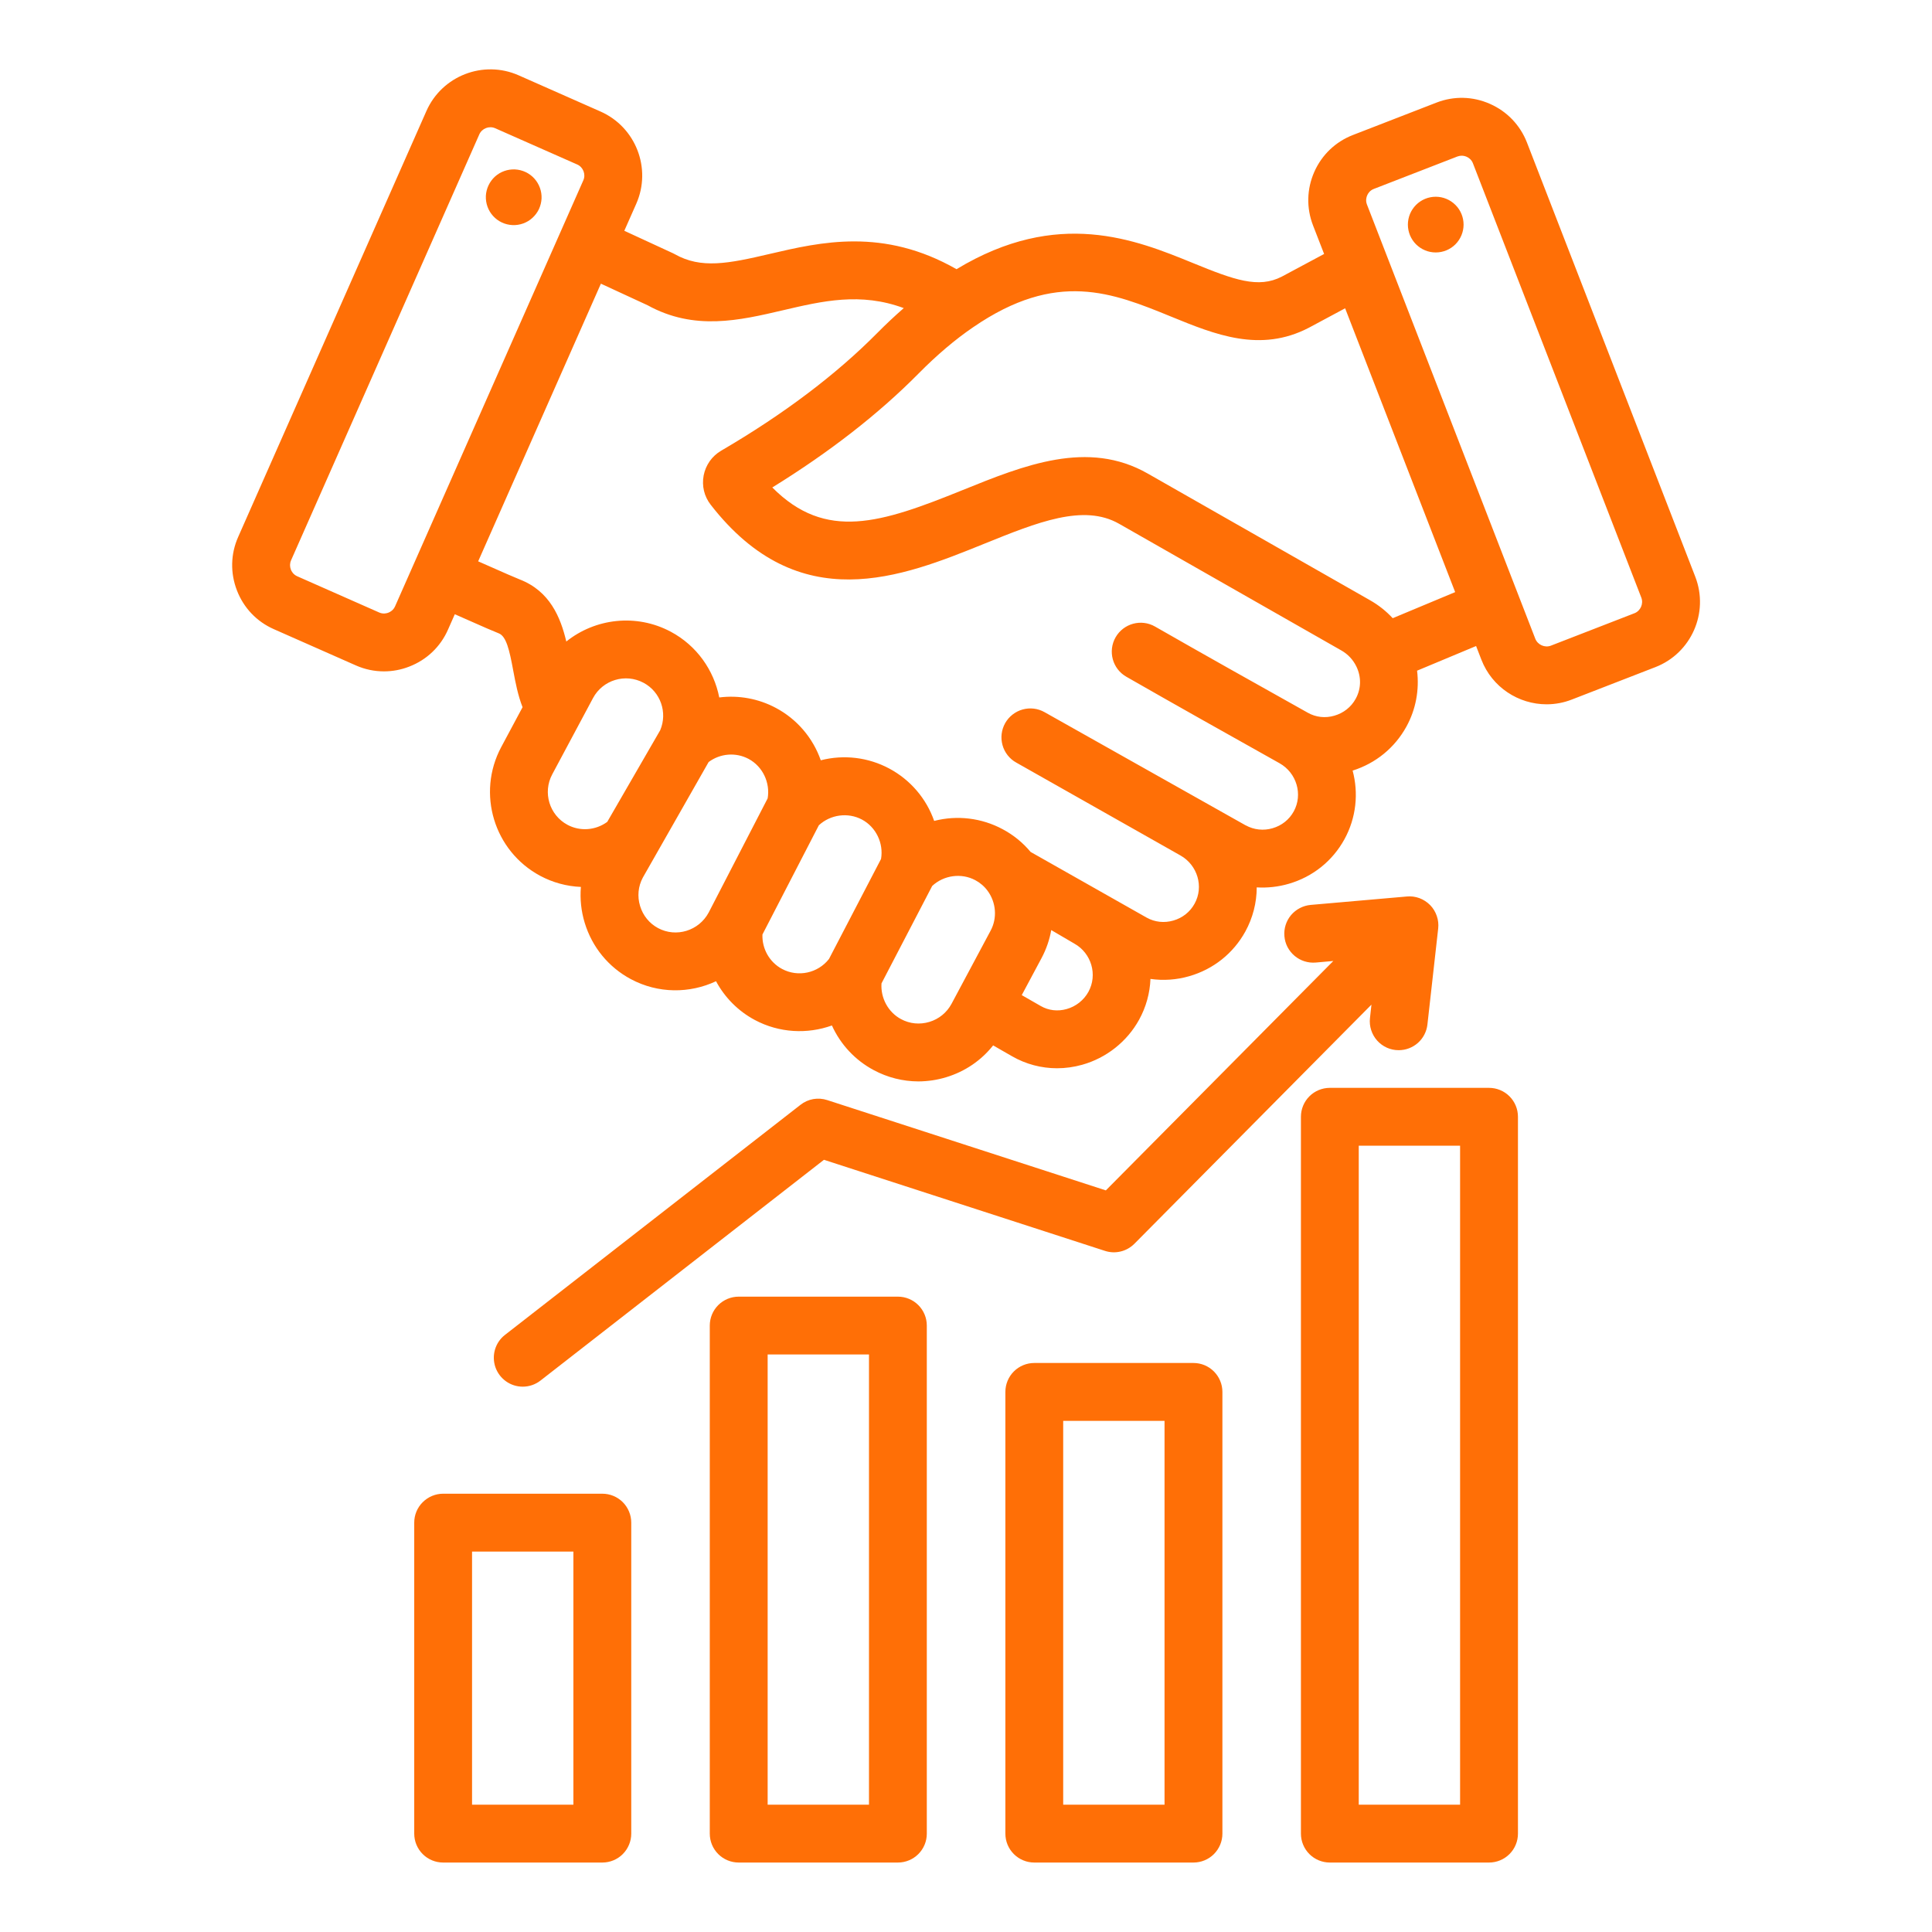 <svg width="42" height="42" viewBox="0 0 42 42" fill="none" xmlns="http://www.w3.org/2000/svg">
<path d="M11.773 4.316C11.769 4.396 11.749 4.474 11.716 4.546C11.682 4.618 11.634 4.682 11.575 4.736C11.517 4.79 11.448 4.831 11.373 4.858C11.298 4.885 11.219 4.897 11.139 4.893C10.979 4.886 10.828 4.815 10.72 4.696C10.666 4.637 10.625 4.569 10.598 4.494C10.571 4.419 10.559 4.34 10.562 4.26C10.57 4.1 10.641 3.949 10.759 3.84C10.878 3.732 11.035 3.676 11.195 3.683C11.356 3.691 11.507 3.761 11.615 3.88C11.723 3.999 11.78 4.156 11.773 4.316ZM35.986 14.503L34.169 15.208C33.995 15.276 33.809 15.311 33.622 15.311C33.013 15.311 32.437 14.942 32.204 14.341L32.089 14.044L30.806 14.58C30.857 14.996 30.78 15.422 30.574 15.796C30.321 16.256 29.907 16.594 29.405 16.752C29.535 17.239 29.486 17.773 29.227 18.245C28.967 18.718 28.537 19.062 28.016 19.213C27.79 19.279 27.555 19.305 27.32 19.291C27.32 19.626 27.234 19.956 27.073 20.25C26.811 20.725 26.379 21.07 25.855 21.221C25.581 21.301 25.293 21.321 25.01 21.281C24.998 21.592 24.913 21.896 24.763 22.168C24.502 22.643 24.051 23 23.526 23.147C23.345 23.198 23.161 23.223 22.979 23.223C22.638 23.223 22.302 23.135 22.001 22.962L21.59 22.726C21.331 23.053 20.979 23.294 20.569 23.418C20.373 23.478 20.169 23.508 19.964 23.509C19.626 23.508 19.293 23.424 18.995 23.264C18.593 23.05 18.273 22.708 18.085 22.293C17.55 22.485 16.94 22.457 16.408 22.173C16.051 21.982 15.758 21.689 15.566 21.331C14.994 21.599 14.31 21.604 13.713 21.285C13.228 21.025 12.872 20.59 12.711 20.061C12.634 19.808 12.606 19.544 12.628 19.281C12.319 19.268 12.017 19.186 11.744 19.04C10.739 18.502 10.358 17.247 10.896 16.241L11.36 15.374C11.258 15.114 11.206 14.836 11.158 14.582C11.075 14.132 11.007 13.832 10.842 13.768C10.758 13.735 10.565 13.655 9.887 13.353L9.738 13.69C9.575 14.06 9.276 14.345 8.897 14.491C8.721 14.56 8.535 14.595 8.347 14.595C8.138 14.595 7.931 14.552 7.735 14.465L5.952 13.677C5.582 13.514 5.297 13.215 5.151 12.836C5.004 12.457 5.013 12.044 5.177 11.674L9.27 2.413C9.609 1.647 10.508 1.299 11.274 1.637L13.056 2.425C13.822 2.764 14.17 3.663 13.832 4.429L13.572 5.017L14.627 5.504C14.642 5.511 14.657 5.519 14.672 5.527C15.24 5.847 15.826 5.733 16.733 5.52C17.841 5.261 19.201 4.943 20.794 5.852C22.997 4.52 24.687 5.209 25.938 5.72C26.828 6.084 27.357 6.277 27.866 6.013L28.785 5.521L28.544 4.9C28.398 4.522 28.407 4.11 28.571 3.738C28.735 3.366 29.034 3.081 29.411 2.935L31.229 2.23C31.606 2.084 32.018 2.093 32.39 2.258C32.762 2.422 33.047 2.72 33.194 3.097L36.854 12.538C37.156 13.319 36.767 14.201 35.986 14.503ZM12.681 3.92C12.739 3.791 12.678 3.633 12.548 3.576L10.765 2.788C10.635 2.73 10.477 2.791 10.42 2.921L6.327 12.182C6.313 12.214 6.306 12.248 6.305 12.282C6.305 12.316 6.311 12.35 6.323 12.382C6.338 12.42 6.375 12.489 6.46 12.527L8.243 13.315C8.328 13.353 8.405 13.334 8.443 13.319C8.481 13.304 8.55 13.267 8.588 13.182L12.681 3.92ZM13.201 17.867L14.352 15.875C14.516 15.49 14.36 15.04 13.99 14.843C13.595 14.632 13.103 14.781 12.892 15.175L12.005 16.834C11.794 17.228 11.943 17.72 12.337 17.931C12.613 18.079 12.95 18.051 13.201 17.867ZM15.406 19.838L16.688 17.356C16.747 17.015 16.58 16.662 16.274 16.498C15.995 16.349 15.655 16.379 15.405 16.566L13.974 19.079C13.873 19.268 13.851 19.487 13.915 19.696C13.978 19.904 14.117 20.075 14.306 20.176C14.7 20.387 15.193 20.235 15.406 19.838ZM18.021 20.848L19.153 18.673C19.212 18.333 19.044 17.98 18.739 17.817C18.434 17.654 18.051 17.708 17.801 17.941L16.575 20.315C16.563 20.624 16.727 20.917 17.001 21.064C17.348 21.25 17.78 21.156 18.021 20.848ZM20.685 21.823L21.535 20.232C21.682 19.959 21.656 19.619 21.47 19.366C21.4 19.27 21.308 19.191 21.203 19.135C20.899 18.972 20.515 19.026 20.265 19.26L19.163 21.378C19.141 21.694 19.307 22.005 19.588 22.155C19.777 22.257 19.996 22.278 20.205 22.215C20.413 22.152 20.583 22.012 20.685 21.823ZM23.355 20.513C23.325 20.496 22.853 20.219 22.853 20.219C22.816 20.43 22.745 20.635 22.644 20.825L22.212 21.633L22.627 21.871C22.794 21.967 22.993 21.991 23.187 21.936C23.389 21.88 23.561 21.744 23.661 21.562C23.865 21.192 23.727 20.721 23.355 20.513ZM29.486 14.488C29.415 14.342 29.302 14.221 29.161 14.141L24.327 11.386C23.556 10.947 22.555 11.352 21.396 11.821C19.604 12.546 17.374 13.449 15.45 10.973C15.308 10.79 15.254 10.564 15.297 10.335C15.319 10.223 15.364 10.118 15.429 10.025C15.495 9.933 15.579 9.855 15.677 9.798C17.032 9.007 18.175 8.145 19.075 7.235C19.259 7.049 19.45 6.87 19.647 6.698C18.707 6.35 17.883 6.543 17.02 6.745C16.073 6.966 15.094 7.196 14.078 6.636L13.063 6.167L10.395 12.203C10.996 12.47 11.221 12.566 11.297 12.596C11.953 12.85 12.186 13.419 12.311 13.946C12.938 13.444 13.829 13.332 14.582 13.733C15.149 14.036 15.52 14.571 15.636 15.162C16.059 15.109 16.489 15.188 16.866 15.389C17.323 15.632 17.672 16.039 17.843 16.528C18.344 16.399 18.875 16.463 19.331 16.707C19.788 16.951 20.137 17.357 20.308 17.846C20.809 17.717 21.34 17.781 21.796 18.026C22.029 18.15 22.235 18.317 22.404 18.52L24.925 19.947L24.929 19.949C25.105 20.047 25.31 20.069 25.507 20.012C25.707 19.955 25.872 19.824 25.97 19.644C26.173 19.276 26.034 18.807 25.662 18.597C25.632 18.58 22.091 16.577 22.091 16.577C22.019 16.537 21.956 16.483 21.905 16.418C21.854 16.353 21.816 16.279 21.794 16.199C21.772 16.119 21.765 16.036 21.775 15.954C21.785 15.872 21.811 15.793 21.851 15.721C21.892 15.649 21.946 15.586 22.011 15.535C22.076 15.484 22.15 15.446 22.23 15.424C22.309 15.402 22.393 15.395 22.474 15.405C22.556 15.415 22.636 15.441 22.708 15.482L27.079 17.942L27.081 17.942C27.259 18.04 27.467 18.063 27.665 18.005C27.863 17.948 28.027 17.818 28.125 17.639C28.327 17.271 28.189 16.802 27.816 16.592L27.816 16.592C26.626 15.925 25.554 15.324 24.486 14.712C24.184 14.54 24.08 14.156 24.252 13.854C24.425 13.553 24.809 13.448 25.11 13.621C26.174 14.23 27.244 14.83 28.432 15.495C28.606 15.593 28.81 15.616 29.006 15.559C29.207 15.502 29.373 15.371 29.472 15.19C29.592 14.972 29.597 14.716 29.486 14.488ZM31.634 12.872L29.242 6.702L28.453 7.125C27.396 7.675 26.413 7.273 25.462 6.884C24.182 6.361 22.973 5.867 21.158 7.112C20.766 7.379 20.366 7.718 19.969 8.12C19.101 8.998 18.033 9.829 16.789 10.597C17.952 11.768 19.153 11.372 20.924 10.655C22.264 10.113 23.649 9.552 24.95 10.294L29.784 13.049C29.967 13.153 30.133 13.284 30.276 13.439L31.634 12.872ZM35.681 12.992L32.021 3.552V3.551C31.988 3.465 31.92 3.424 31.883 3.408C31.849 3.393 31.812 3.385 31.775 3.385C31.747 3.385 31.716 3.39 31.683 3.402L29.866 4.107C29.779 4.14 29.738 4.208 29.722 4.246C29.705 4.283 29.683 4.359 29.716 4.445L33.376 13.886C33.428 14.018 33.583 14.087 33.715 14.036L35.532 13.331C35.664 13.28 35.732 13.125 35.681 12.992ZM31.212 4.277C31.132 4.277 31.053 4.293 30.98 4.323C30.906 4.354 30.84 4.398 30.783 4.455C30.727 4.511 30.683 4.578 30.652 4.651C30.622 4.725 30.606 4.803 30.606 4.883C30.606 4.962 30.622 5.041 30.652 5.115C30.683 5.188 30.727 5.255 30.783 5.311C30.84 5.367 30.906 5.412 30.98 5.442C31.053 5.473 31.132 5.488 31.212 5.488C31.372 5.488 31.526 5.425 31.64 5.311C31.753 5.197 31.817 5.043 31.817 4.883C31.817 4.722 31.753 4.568 31.64 4.455C31.526 4.341 31.372 4.277 31.212 4.277ZM20.148 28.817V39.862C20.148 40.029 20.082 40.188 19.964 40.306C19.846 40.424 19.686 40.49 19.519 40.49H16.059C15.892 40.49 15.732 40.424 15.614 40.306C15.496 40.188 15.43 40.029 15.43 39.862V28.817C15.43 28.65 15.496 28.49 15.614 28.372C15.732 28.254 15.892 28.188 16.059 28.188H19.519C19.686 28.188 19.846 28.254 19.964 28.372C20.082 28.49 20.148 28.65 20.148 28.817ZM18.891 29.445H16.688V39.233H18.891V29.445ZM26.574 30.259V39.862C26.574 40.029 26.507 40.188 26.39 40.306C26.272 40.424 26.112 40.49 25.945 40.49H22.485C22.318 40.49 22.158 40.424 22.04 40.306C21.922 40.188 21.856 40.029 21.856 39.862V30.259C21.856 30.092 21.922 29.932 22.04 29.814C22.158 29.696 22.318 29.63 22.485 29.63H25.945C26.112 29.63 26.271 29.696 26.389 29.814C26.507 29.932 26.574 30.092 26.574 30.259ZM25.316 30.888H23.113V39.233H25.316V30.888ZM32.999 24.277V39.862C32.999 40.028 32.933 40.188 32.815 40.306C32.697 40.424 32.537 40.49 32.37 40.49H28.91C28.743 40.49 28.583 40.424 28.465 40.306C28.347 40.188 28.281 40.028 28.281 39.862V24.277C28.281 24.111 28.347 23.951 28.465 23.833C28.583 23.715 28.743 23.649 28.91 23.649H32.37C32.537 23.649 32.697 23.715 32.815 23.833C32.933 23.951 32.999 24.111 32.999 24.277ZM31.741 24.906H29.538V39.233H31.741V24.906ZM13.723 33.101V39.862C13.723 40.028 13.656 40.188 13.539 40.306C13.421 40.424 13.261 40.49 13.094 40.49H9.633C9.467 40.49 9.307 40.424 9.189 40.306C9.071 40.188 9.005 40.028 9.005 39.862V33.101C9.005 32.934 9.071 32.774 9.189 32.657C9.307 32.539 9.467 32.472 9.633 32.472H13.094C13.261 32.472 13.421 32.538 13.539 32.656C13.656 32.774 13.723 32.934 13.723 33.101ZM12.465 33.73H10.262V39.233H12.465V33.73ZM17.983 23.915C17.885 23.883 17.781 23.876 17.68 23.893C17.579 23.911 17.484 23.953 17.403 24.017L10.977 29.02C10.874 29.1 10.798 29.211 10.761 29.337C10.724 29.462 10.727 29.596 10.769 29.72C10.812 29.844 10.892 29.951 10.999 30.028C11.105 30.104 11.233 30.145 11.364 30.145C11.504 30.145 11.64 30.098 11.75 30.012L17.912 25.213L24.021 27.193C24.131 27.229 24.25 27.234 24.363 27.206C24.476 27.179 24.579 27.12 24.661 27.038L29.814 21.84L29.782 22.132C29.772 22.22 29.781 22.309 29.808 22.393C29.835 22.477 29.879 22.555 29.938 22.621C29.997 22.687 30.07 22.74 30.15 22.776C30.231 22.812 30.319 22.831 30.407 22.83C30.562 22.83 30.711 22.773 30.826 22.67C30.941 22.567 31.014 22.425 31.031 22.271L31.265 20.185C31.275 20.092 31.265 19.999 31.234 19.911C31.204 19.823 31.155 19.742 31.09 19.676C31.024 19.609 30.945 19.558 30.858 19.525C30.771 19.493 30.677 19.48 30.585 19.489L28.493 19.672C28.327 19.687 28.174 19.767 28.066 19.894C27.959 20.022 27.907 20.187 27.922 20.353C27.929 20.436 27.952 20.516 27.99 20.589C28.029 20.662 28.081 20.727 28.144 20.78C28.207 20.833 28.28 20.873 28.359 20.898C28.438 20.923 28.521 20.932 28.603 20.925L28.985 20.891L24.04 25.878L17.983 23.915Z" fill="#FF6F06"/>
</svg>
